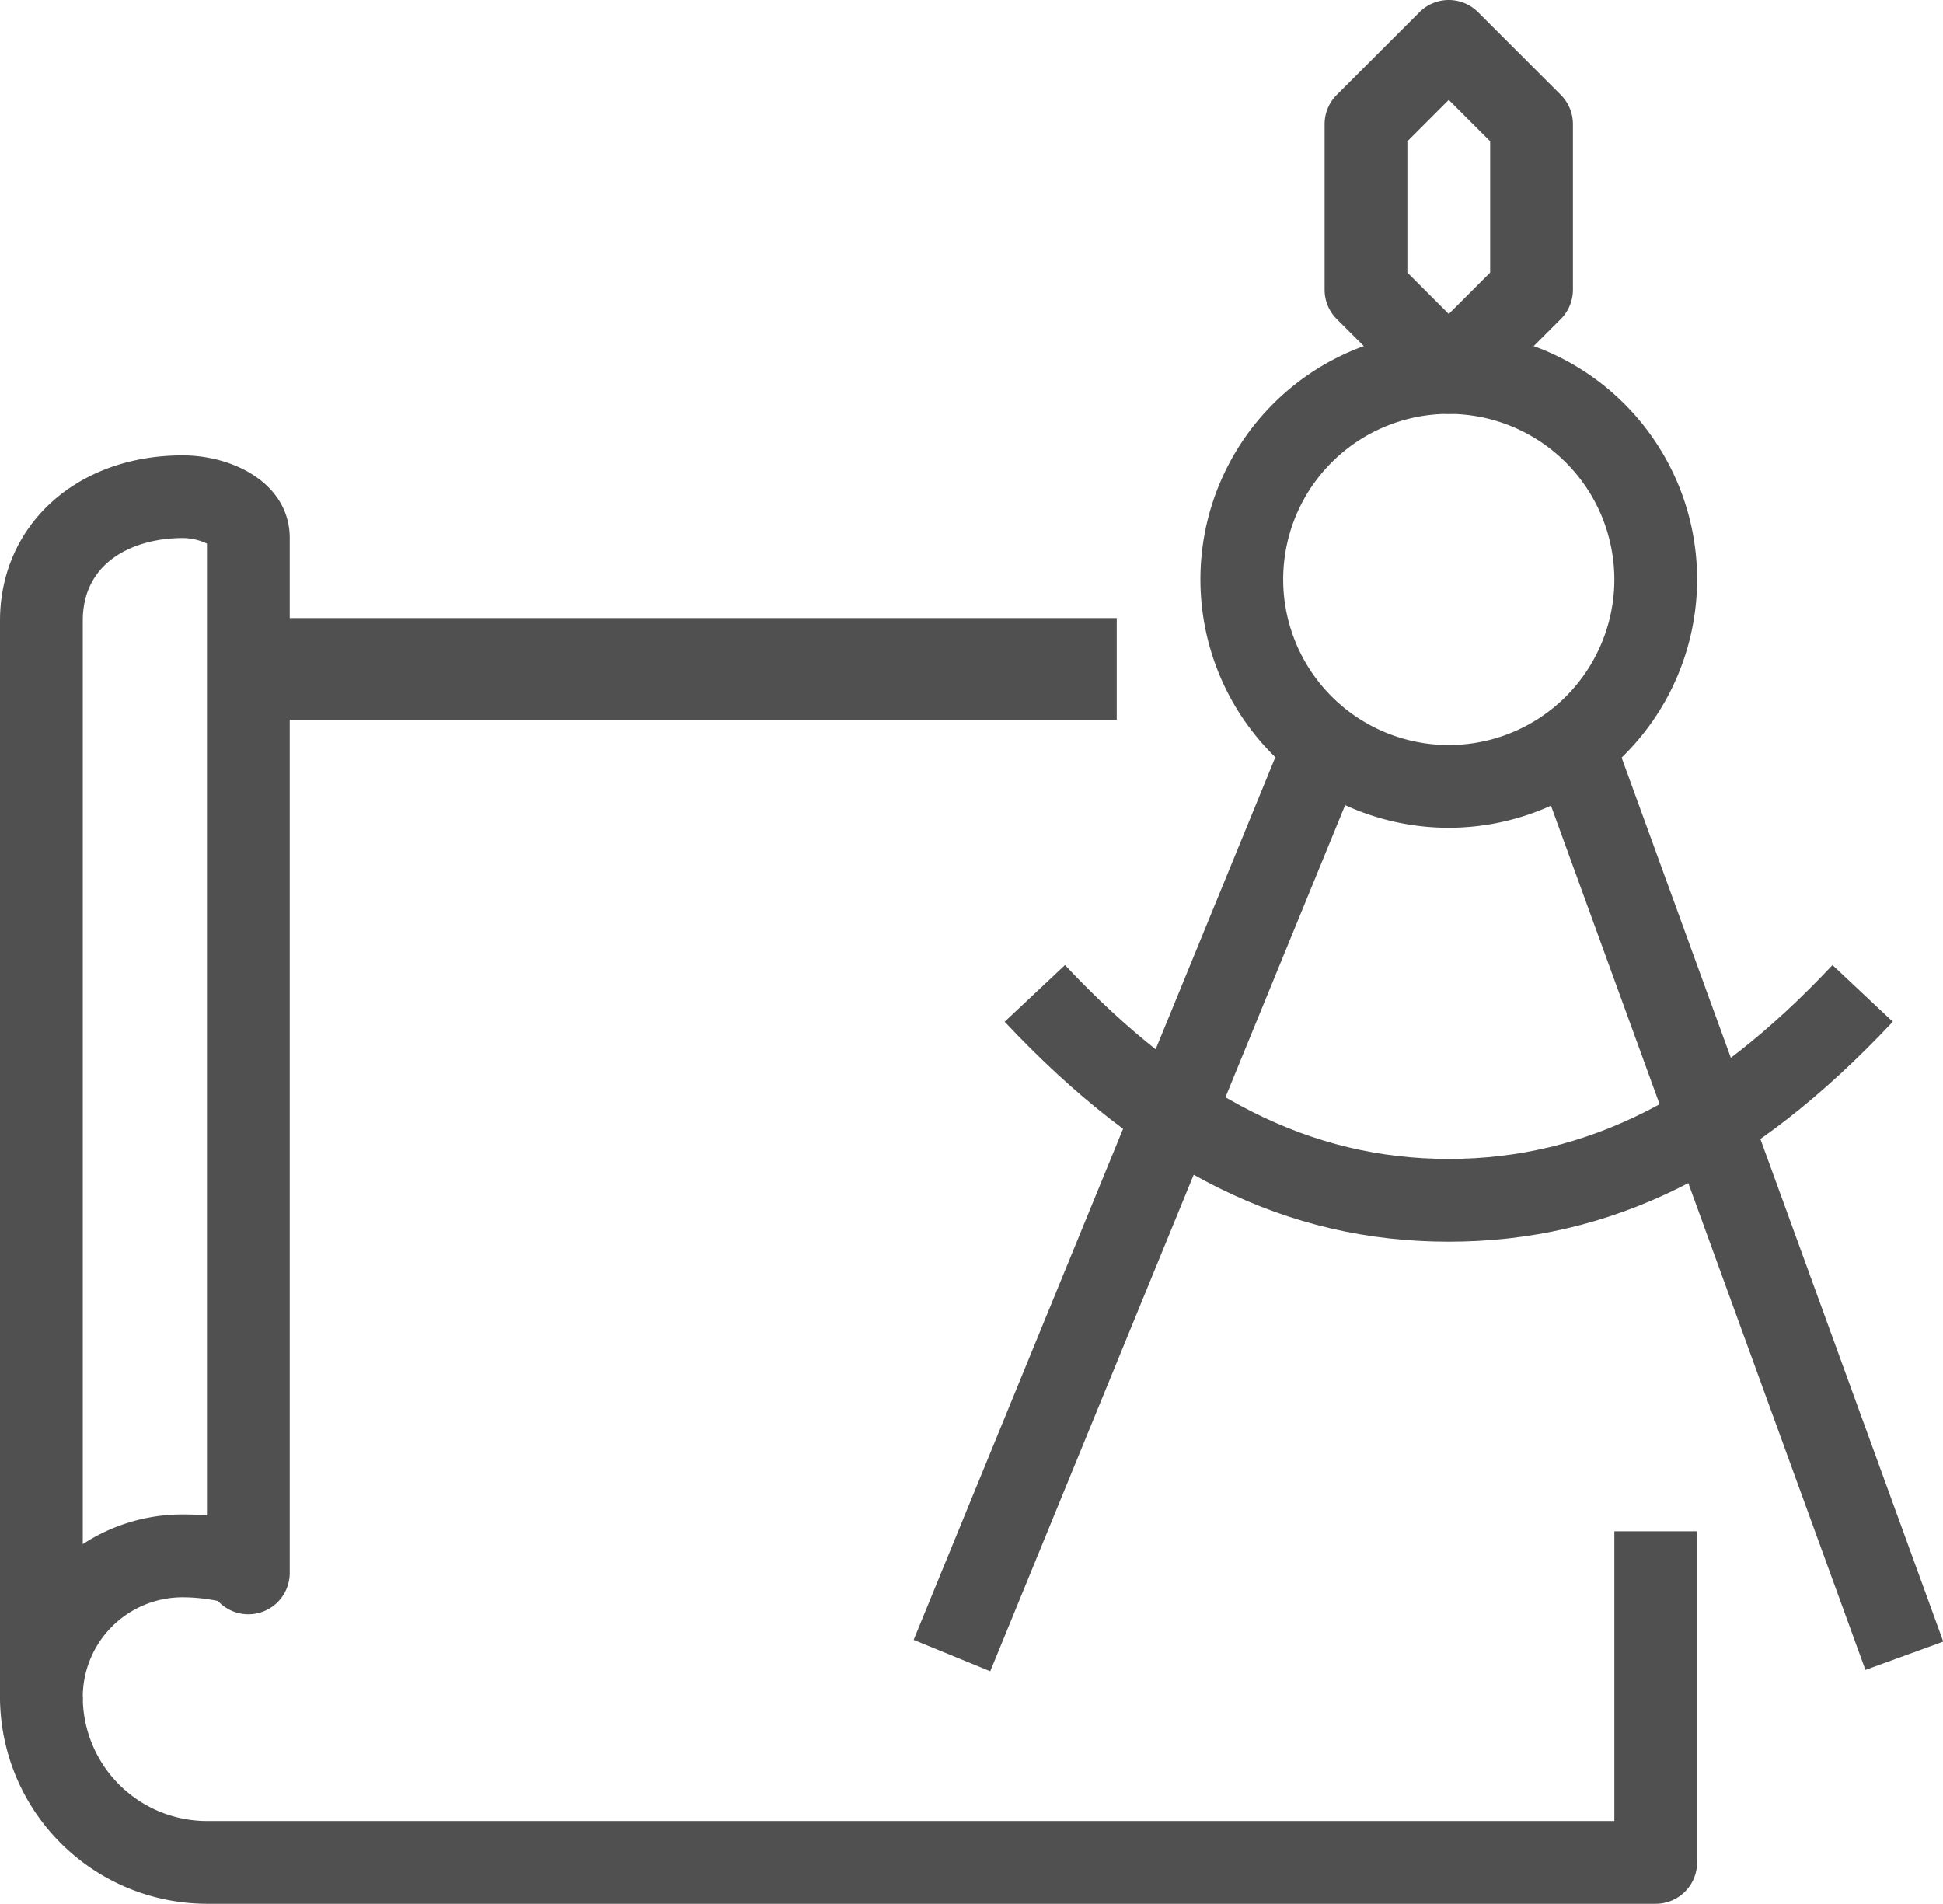 <svg xmlns="http://www.w3.org/2000/svg" width="57.417" height="56.267" viewBox="0 0 57.417 56.267">
  <g id="Gruppe_339" data-name="Gruppe 339" transform="translate(-36.93 -296.196)">
    <path id="Pfad_140" data-name="Pfad 140" d="M72.6,308.427a1.215,1.215,0,0,1-.865-.358l-2.446-2.446a1.218,1.218,0,0,1-.358-.865v-4.893a1.222,1.222,0,0,1,.358-.865l2.446-2.446a1.224,1.224,0,0,1,1.73,0L75.911,299a1.227,1.227,0,0,1,.358.865v4.893a1.223,1.223,0,0,1-.358.865l-2.446,2.446A1.217,1.217,0,0,1,72.6,308.427Zm-1.223-4.176,1.223,1.223,1.223-1.223v-3.88L72.6,299.148l-1.223,1.223Z" transform="translate(7.142 0)" fill="#505050"/>
    <rect id="Rechteck_223" data-name="Rechteck 223" width="29.075" height="2.447" transform="matrix(0.379, -0.925, 0.925, 0.379, 63.929, 344.659)" fill="#505050"/>
    <rect id="Rechteck_224" data-name="Rechteck 224" width="2.447" height="28.634" transform="matrix(0.94, -0.342, 0.342, 0.94, 82.262, 318.631)" fill="#505050"/>
    <path id="Pfad_141" data-name="Pfad 141" d="M73.269,318.873a7.339,7.339,0,1,1,7.339-7.339A7.347,7.347,0,0,1,73.269,318.873Zm0-12.232a4.893,4.893,0,1,0,4.893,4.893A4.9,4.9,0,0,0,73.269,306.641Z" transform="translate(6.473 1.786)" fill="#505050"/>
    <path id="Pfad_142" data-name="Pfad 142" d="M74.325,327.687c-4.79,0-8.96-2.066-13.124-6.5l1.783-1.675c3.67,3.909,7.272,5.729,11.34,5.729s7.671-1.82,11.34-5.729l1.783,1.675C83.285,325.621,79.115,327.687,74.325,327.687Z" transform="translate(5.417 5.204)" fill="#505050"/>
    <path id="Pfad_143" data-name="Pfad 143" d="M38.153,345.114a1.223,1.223,0,0,1-1.223-1.223v-31.8c0-2.834,2.269-4.893,5.394-4.893,1.536,0,3.168.857,3.168,2.446v30.58a1.223,1.223,0,0,1-2.121.831,5.188,5.188,0,0,0-1.047-.109,2.951,2.951,0,0,0-2.948,2.948A1.223,1.223,0,0,1,38.153,345.114Zm4.893-4.89-.722-30.582c-1.36,0-2.948.641-2.948,2.446v27.287a5.372,5.372,0,0,1,2.948-.878c.219,0,.466.007.722.031V309.805A1.718,1.718,0,0,0,42.324,309.641Z" transform="translate(0 2.455)" fill="#505050"/>
    <rect id="Rechteck_225" data-name="Rechteck 225" width="26" height="3" transform="translate(43.93 314.463)" fill="#505050"/>
    <path id="Pfad_144" data-name="Pfad 144" d="M85.858,344.2H43.046a6.123,6.123,0,0,1-6.116-6.116h2.446a3.673,3.673,0,0,0,3.67,3.67H84.635v-8.562h2.446v9.786A1.223,1.223,0,0,1,85.858,344.2Z" transform="translate(0 8.258)" fill="#505050"/>
  </g>
</svg>
